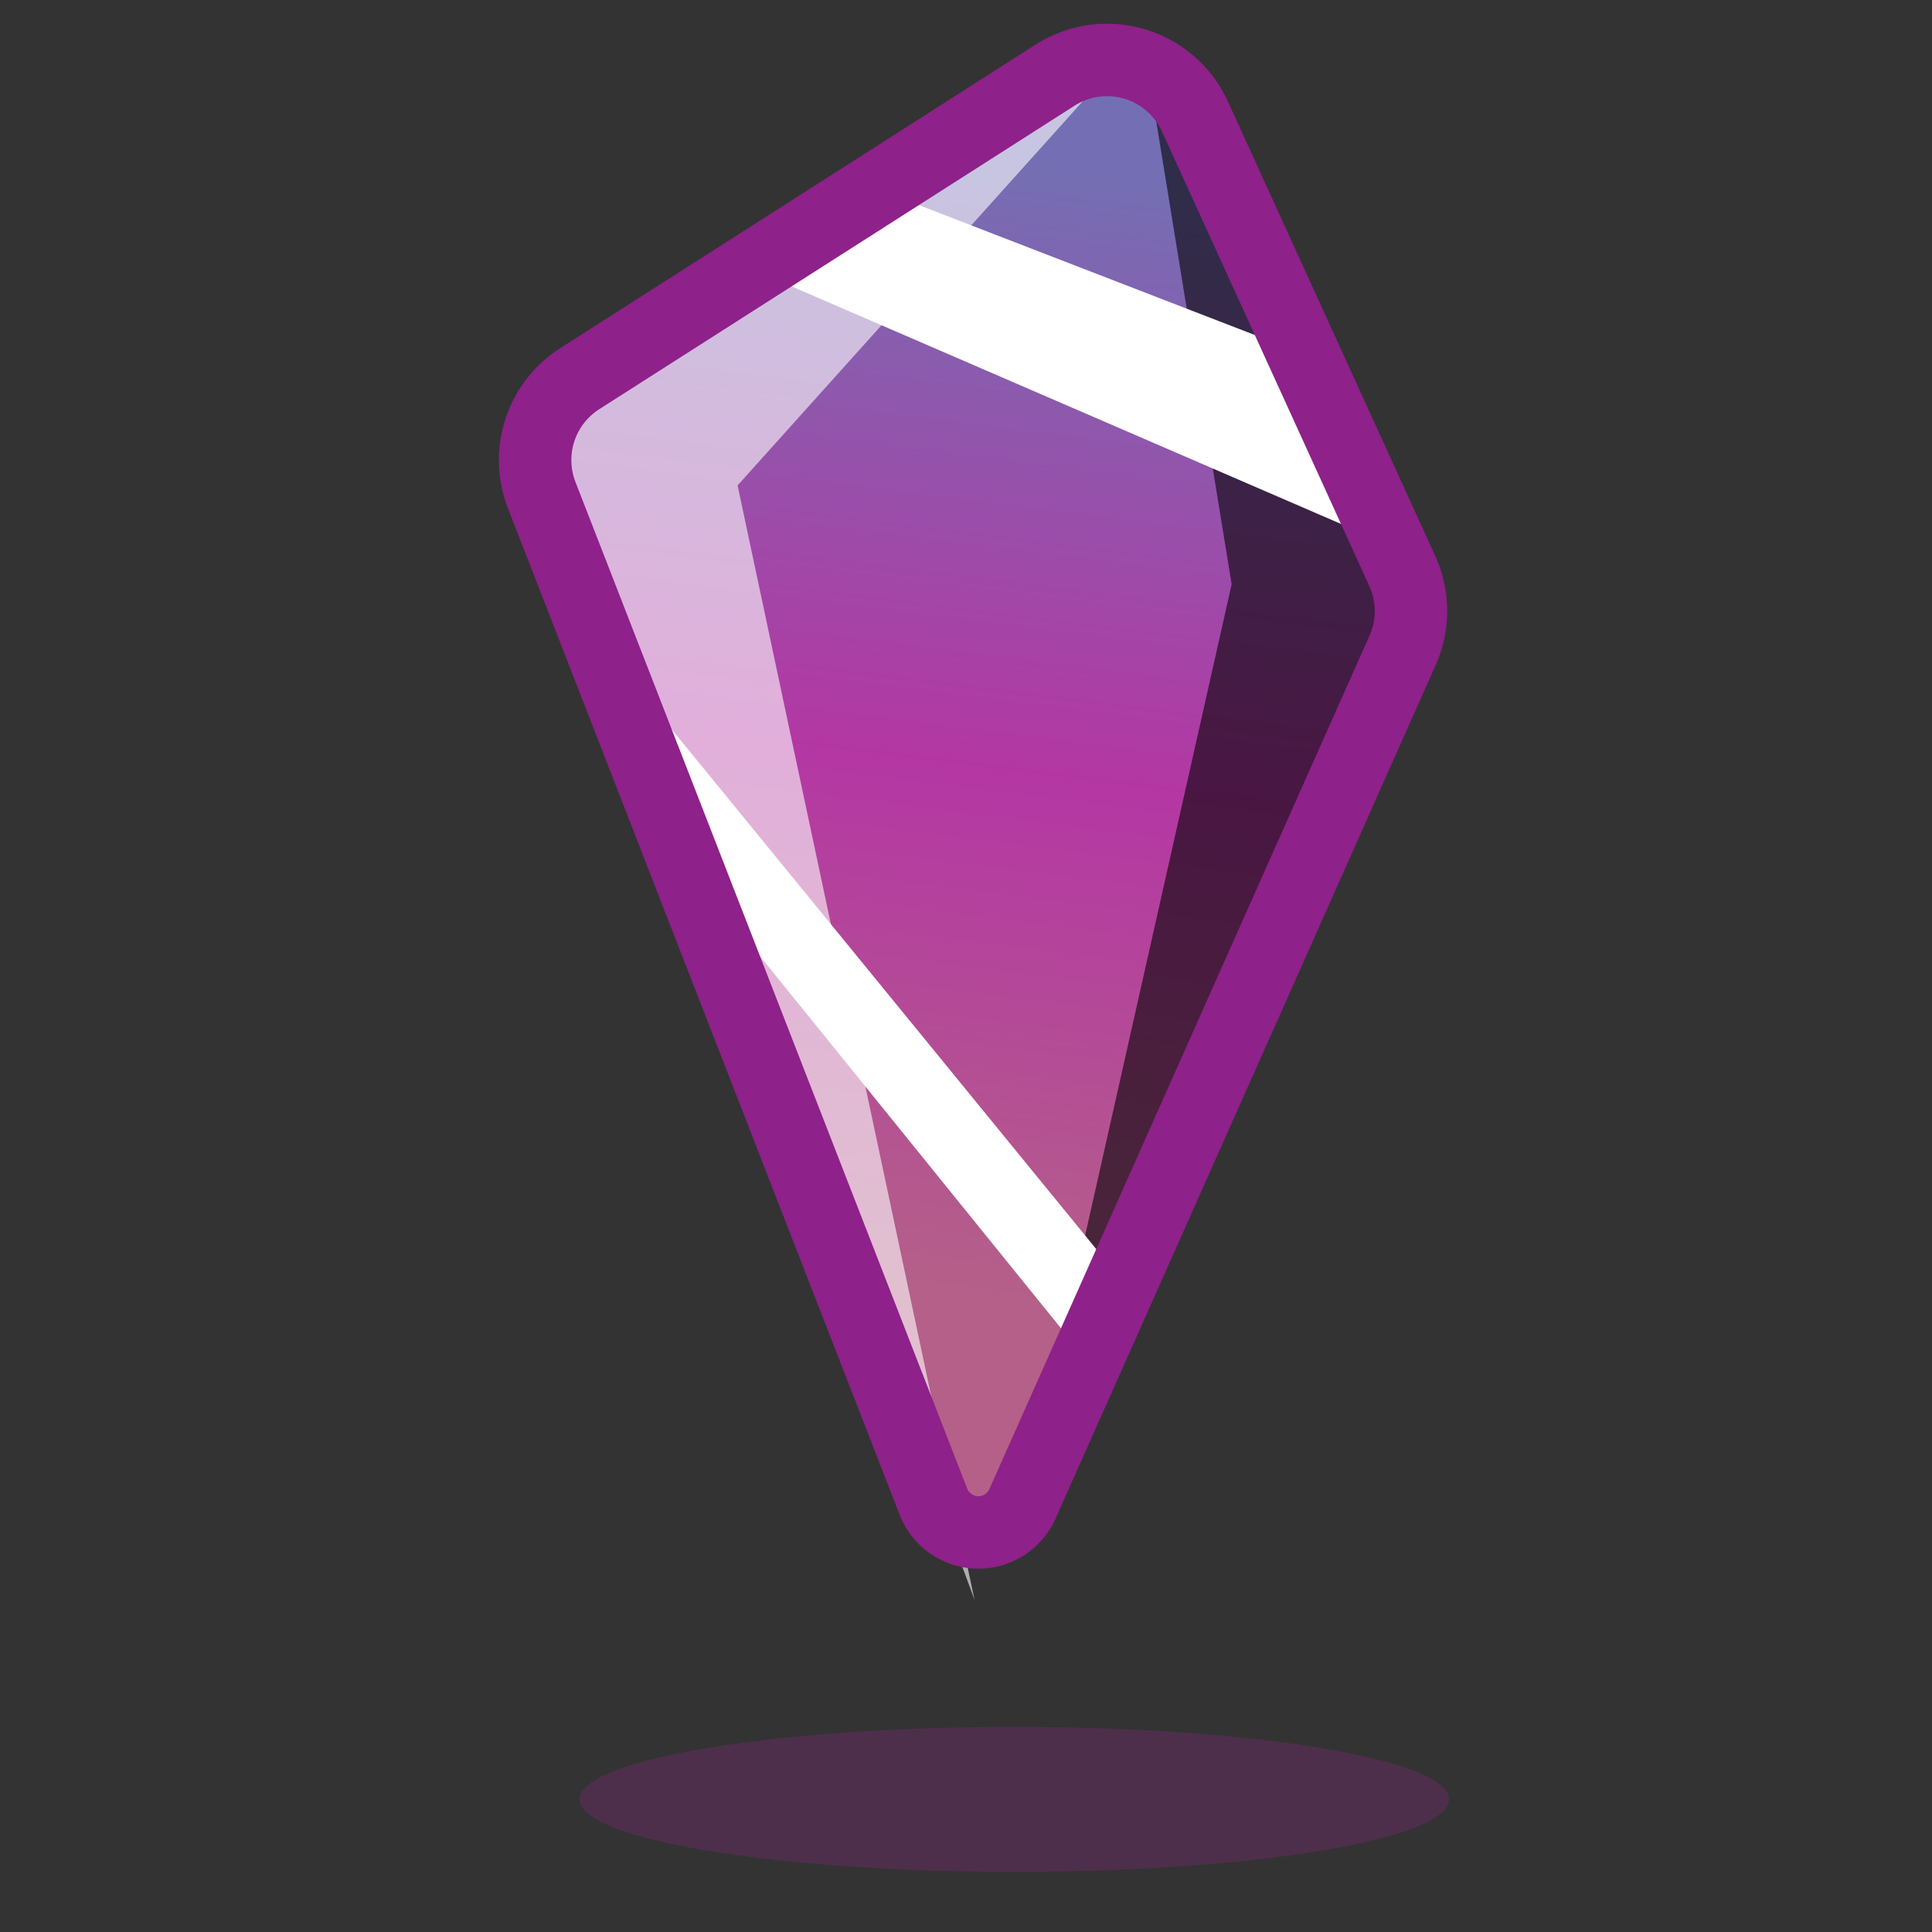 <svg xmlns="http://www.w3.org/2000/svg" width="40" height="40"><rect width="100%" height="100%" fill="#333333" stroke="none"/><defs><linearGradient id="a" x1="50%" x2="38.921%" y1="91.174%" y2="12.824%"><stop offset="0%" stop-color="#9A92FF"/><stop offset="53.846%" stop-color="#FF39E5"/><stop offset="100%" stop-color="#FF7ABA"/></linearGradient></defs><g fill="none" fill-rule="evenodd"><path fill="url(#a)" d="M9.666 30.682l-9.455-8.93L2.166.53l16.501 18.698z" opacity=".63" transform="rotate(-160 13.905 14.576)"/><path fill="#000" d="M29.406 12.64l-8.377 19.33L25.5 12.096 23.785 1.57z" opacity=".59" style="mix-blend-mode:soft-light"/><path fill="#FFF" d="M11.249 8.99l8.928 24.134-4.906-23.074 7.578-8.434z" opacity=".6" style="mix-blend-mode:soft-light"/><path d="M27.516 7.53L18.27 3.955l-2.7 1.62 13.656 5.905zM23 26.232l-10.488-12.84-1.656-4.545 2.407 7.894 8.82 10.904z" style="mix-blend-mode:overlay" fill="#FFF"/><path d="M21.17 31.133l7.87-17.67a2 2 0 0 0-.008-1.643L24.74 2.412a2 2 0 0 0-2.896-.856L12.003 7.84a2 2 0 0 0-.788 2.41l8.11 20.84a1 1 0 0 0 1.846.043z" stroke="#8E218A" stroke-linejoin="round" stroke-width="1.5"/><path fill="#9C2797" d="M21 38.754c4.97 0 9-.672 9-1.5 0-.829-4.03-1.5-9-1.5s-9 .671-9 1.5c0 .828 4.03 1.5 9 1.5z" opacity=".25"/></g></svg>
